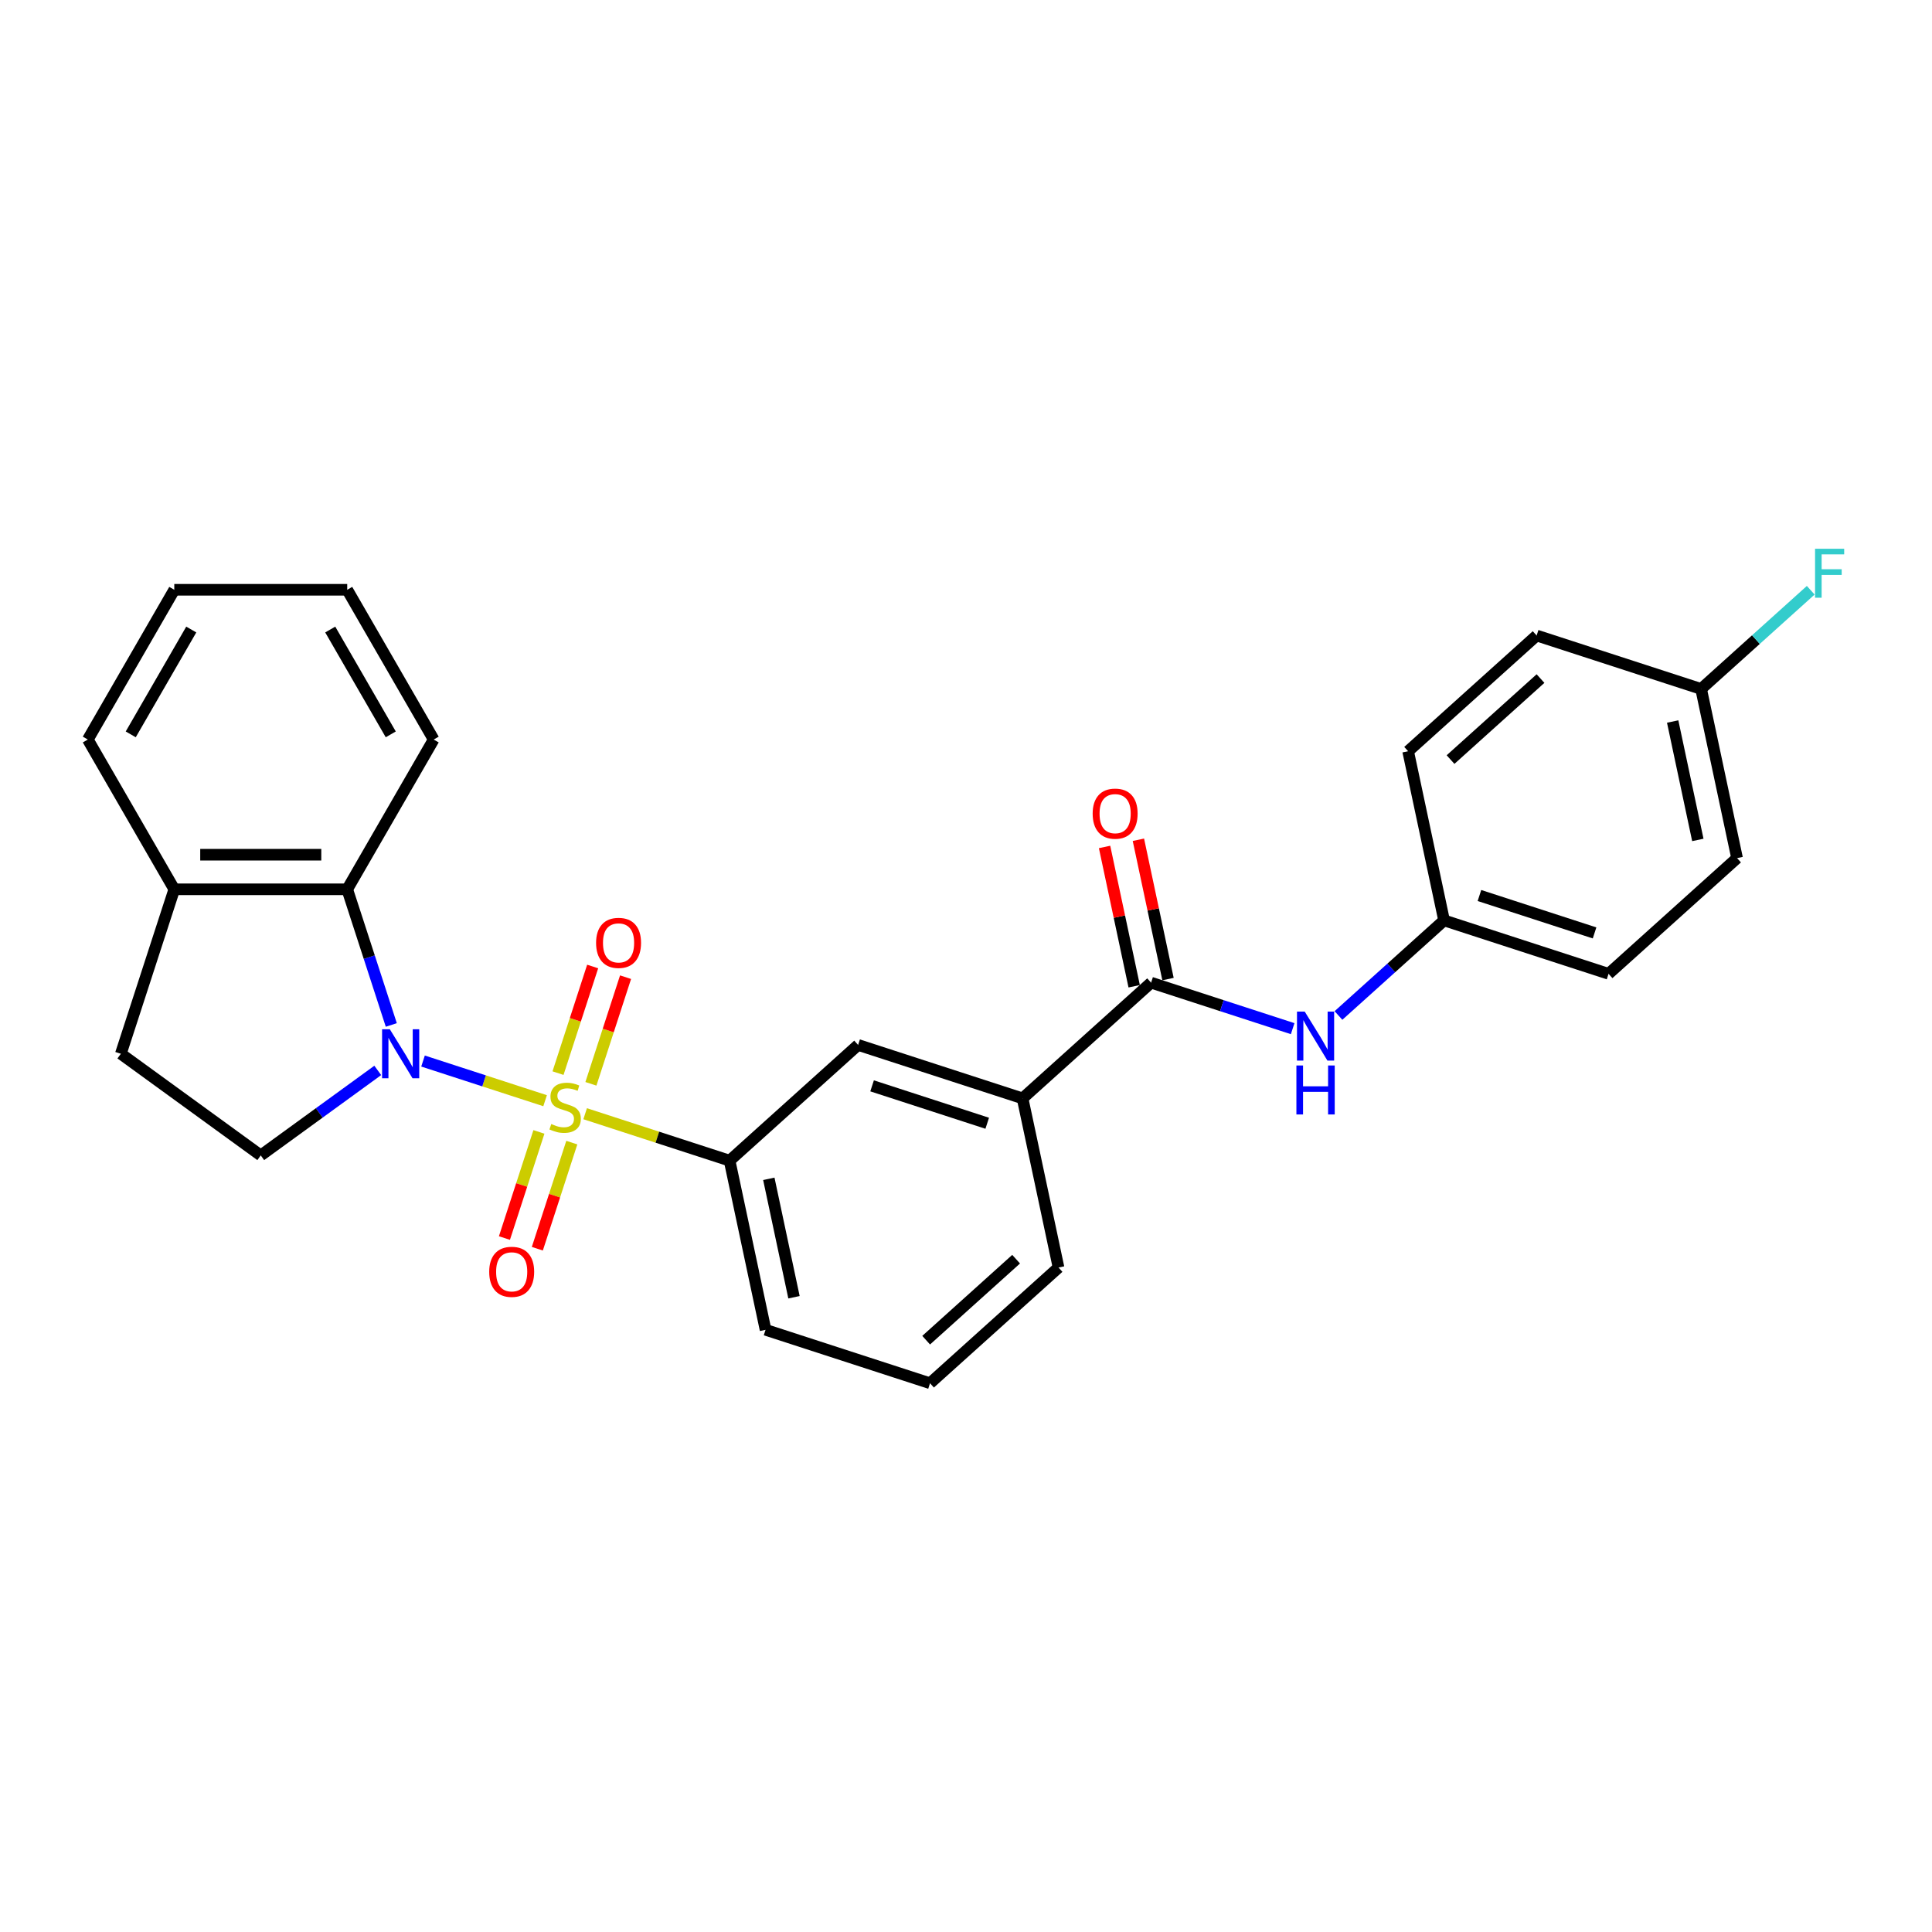 <?xml version='1.0' encoding='iso-8859-1'?>
<svg version='1.1' baseProfile='full'
              xmlns='http://www.w3.org/2000/svg'
                      xmlns:rdkit='http://www.rdkit.org/xml'
                      xmlns:xlink='http://www.w3.org/1999/xlink'
                  xml:space='preserve'
width='1000px' height='1000px' viewBox='0 0 1000 1000'>
<!-- END OF HEADER -->
<rect style='opacity:1.0;fill:#FFFFFF;stroke:none' width='1000' height='1000' x='0' y='0'> </rect>
<path class='bond-0' d='M 282.143,569.724 L 250.551,559.459' style='fill:none;fill-rule:evenodd;stroke:#CCCC00;stroke-width:6px;stroke-linecap:butt;stroke-linejoin:miter;stroke-opacity:1' />
<path class='bond-0' d='M 250.551,559.459 L 218.958,549.194' style='fill:none;fill-rule:evenodd;stroke:#0000FF;stroke-width:6px;stroke-linecap:butt;stroke-linejoin:miter;stroke-opacity:1' />
<path class='bond-1' d='M 302.874,576.46 L 340.256,588.606' style='fill:none;fill-rule:evenodd;stroke:#CCCC00;stroke-width:6px;stroke-linecap:butt;stroke-linejoin:miter;stroke-opacity:1' />
<path class='bond-1' d='M 340.256,588.606 L 377.638,600.752' style='fill:none;fill-rule:evenodd;stroke:#000000;stroke-width:6px;stroke-linecap:butt;stroke-linejoin:miter;stroke-opacity:1' />
<path class='bond-6' d='M 305.855,560.981 L 314.822,533.384' style='fill:none;fill-rule:evenodd;stroke:#CCCC00;stroke-width:6px;stroke-linecap:butt;stroke-linejoin:miter;stroke-opacity:1' />
<path class='bond-6' d='M 314.822,533.384 L 323.789,505.787' style='fill:none;fill-rule:evenodd;stroke:#FF0000;stroke-width:6px;stroke-linecap:butt;stroke-linejoin:miter;stroke-opacity:1' />
<path class='bond-6' d='M 288.829,555.449 L 297.796,527.852' style='fill:none;fill-rule:evenodd;stroke:#CCCC00;stroke-width:6px;stroke-linecap:butt;stroke-linejoin:miter;stroke-opacity:1' />
<path class='bond-6' d='M 297.796,527.852 L 306.763,500.255' style='fill:none;fill-rule:evenodd;stroke:#FF0000;stroke-width:6px;stroke-linecap:butt;stroke-linejoin:miter;stroke-opacity:1' />
<path class='bond-7' d='M 278.941,585.882 L 270.018,613.345' style='fill:none;fill-rule:evenodd;stroke:#CCCC00;stroke-width:6px;stroke-linecap:butt;stroke-linejoin:miter;stroke-opacity:1' />
<path class='bond-7' d='M 270.018,613.345 L 261.095,640.808' style='fill:none;fill-rule:evenodd;stroke:#FF0000;stroke-width:6px;stroke-linecap:butt;stroke-linejoin:miter;stroke-opacity:1' />
<path class='bond-7' d='M 295.967,591.414 L 287.044,618.877' style='fill:none;fill-rule:evenodd;stroke:#CCCC00;stroke-width:6px;stroke-linecap:butt;stroke-linejoin:miter;stroke-opacity:1' />
<path class='bond-7' d='M 287.044,618.877 L 278.12,646.34' style='fill:none;fill-rule:evenodd;stroke:#FF0000;stroke-width:6px;stroke-linecap:butt;stroke-linejoin:miter;stroke-opacity:1' />
<path class='bond-2' d='M 202.534,530.519 L 191.127,495.411' style='fill:none;fill-rule:evenodd;stroke:#0000FF;stroke-width:6px;stroke-linecap:butt;stroke-linejoin:miter;stroke-opacity:1' />
<path class='bond-2' d='M 191.127,495.411 L 179.719,460.303' style='fill:none;fill-rule:evenodd;stroke:#000000;stroke-width:6px;stroke-linecap:butt;stroke-linejoin:miter;stroke-opacity:1' />
<path class='bond-4' d='M 195.528,554.042 L 165.246,576.043' style='fill:none;fill-rule:evenodd;stroke:#0000FF;stroke-width:6px;stroke-linecap:butt;stroke-linejoin:miter;stroke-opacity:1' />
<path class='bond-4' d='M 165.246,576.043 L 134.964,598.044' style='fill:none;fill-rule:evenodd;stroke:#000000;stroke-width:6px;stroke-linecap:butt;stroke-linejoin:miter;stroke-opacity:1' />
<path class='bond-9' d='M 377.638,600.752 L 444.156,540.858' style='fill:none;fill-rule:evenodd;stroke:#000000;stroke-width:6px;stroke-linecap:butt;stroke-linejoin:miter;stroke-opacity:1' />
<path class='bond-20' d='M 377.638,600.752 L 396.248,688.306' style='fill:none;fill-rule:evenodd;stroke:#000000;stroke-width:6px;stroke-linecap:butt;stroke-linejoin:miter;stroke-opacity:1' />
<path class='bond-20' d='M 397.94,610.163 L 410.967,671.451' style='fill:none;fill-rule:evenodd;stroke:#000000;stroke-width:6px;stroke-linecap:butt;stroke-linejoin:miter;stroke-opacity:1' />
<path class='bond-10' d='M 179.719,460.303 L 90.21,460.303' style='fill:none;fill-rule:evenodd;stroke:#000000;stroke-width:6px;stroke-linecap:butt;stroke-linejoin:miter;stroke-opacity:1' />
<path class='bond-10' d='M 166.293,442.401 L 103.636,442.401' style='fill:none;fill-rule:evenodd;stroke:#000000;stroke-width:6px;stroke-linecap:butt;stroke-linejoin:miter;stroke-opacity:1' />
<path class='bond-21' d='M 179.719,460.303 L 224.474,382.785' style='fill:none;fill-rule:evenodd;stroke:#000000;stroke-width:6px;stroke-linecap:butt;stroke-linejoin:miter;stroke-opacity:1' />
<path class='bond-3' d='M 595.804,508.624 L 529.285,568.518' style='fill:none;fill-rule:evenodd;stroke:#000000;stroke-width:6px;stroke-linecap:butt;stroke-linejoin:miter;stroke-opacity:1' />
<path class='bond-5' d='M 595.804,508.624 L 632.443,520.529' style='fill:none;fill-rule:evenodd;stroke:#000000;stroke-width:6px;stroke-linecap:butt;stroke-linejoin:miter;stroke-opacity:1' />
<path class='bond-5' d='M 632.443,520.529 L 669.082,532.434' style='fill:none;fill-rule:evenodd;stroke:#0000FF;stroke-width:6px;stroke-linecap:butt;stroke-linejoin:miter;stroke-opacity:1' />
<path class='bond-11' d='M 604.56,506.763 L 596.897,470.711' style='fill:none;fill-rule:evenodd;stroke:#000000;stroke-width:6px;stroke-linecap:butt;stroke-linejoin:miter;stroke-opacity:1' />
<path class='bond-11' d='M 596.897,470.711 L 589.233,434.659' style='fill:none;fill-rule:evenodd;stroke:#FF0000;stroke-width:6px;stroke-linecap:butt;stroke-linejoin:miter;stroke-opacity:1' />
<path class='bond-11' d='M 587.049,510.485 L 579.386,474.433' style='fill:none;fill-rule:evenodd;stroke:#000000;stroke-width:6px;stroke-linecap:butt;stroke-linejoin:miter;stroke-opacity:1' />
<path class='bond-11' d='M 579.386,474.433 L 571.723,438.381' style='fill:none;fill-rule:evenodd;stroke:#FF0000;stroke-width:6px;stroke-linecap:butt;stroke-linejoin:miter;stroke-opacity:1' />
<path class='bond-12' d='M 134.964,598.044 L 62.549,545.432' style='fill:none;fill-rule:evenodd;stroke:#000000;stroke-width:6px;stroke-linecap:butt;stroke-linejoin:miter;stroke-opacity:1' />
<path class='bond-13' d='M 692.784,525.613 L 720.118,501.002' style='fill:none;fill-rule:evenodd;stroke:#0000FF;stroke-width:6px;stroke-linecap:butt;stroke-linejoin:miter;stroke-opacity:1' />
<path class='bond-13' d='M 720.118,501.002 L 747.452,476.39' style='fill:none;fill-rule:evenodd;stroke:#000000;stroke-width:6px;stroke-linecap:butt;stroke-linejoin:miter;stroke-opacity:1' />
<path class='bond-8' d='M 529.285,568.518 L 444.156,540.858' style='fill:none;fill-rule:evenodd;stroke:#000000;stroke-width:6px;stroke-linecap:butt;stroke-linejoin:miter;stroke-opacity:1' />
<path class='bond-8' d='M 510.984,581.395 L 451.394,562.033' style='fill:none;fill-rule:evenodd;stroke:#000000;stroke-width:6px;stroke-linecap:butt;stroke-linejoin:miter;stroke-opacity:1' />
<path class='bond-28' d='M 529.285,568.518 L 547.896,656.072' style='fill:none;fill-rule:evenodd;stroke:#000000;stroke-width:6px;stroke-linecap:butt;stroke-linejoin:miter;stroke-opacity:1' />
<path class='bond-24' d='M 90.21,460.303 L 45.455,382.785' style='fill:none;fill-rule:evenodd;stroke:#000000;stroke-width:6px;stroke-linecap:butt;stroke-linejoin:miter;stroke-opacity:1' />
<path class='bond-27' d='M 90.21,460.303 L 62.549,545.432' style='fill:none;fill-rule:evenodd;stroke:#000000;stroke-width:6px;stroke-linecap:butt;stroke-linejoin:miter;stroke-opacity:1' />
<path class='bond-16' d='M 747.452,476.39 L 728.842,388.836' style='fill:none;fill-rule:evenodd;stroke:#000000;stroke-width:6px;stroke-linecap:butt;stroke-linejoin:miter;stroke-opacity:1' />
<path class='bond-17' d='M 747.452,476.39 L 832.581,504.05' style='fill:none;fill-rule:evenodd;stroke:#000000;stroke-width:6px;stroke-linecap:butt;stroke-linejoin:miter;stroke-opacity:1' />
<path class='bond-17' d='M 765.754,463.514 L 825.344,482.876' style='fill:none;fill-rule:evenodd;stroke:#000000;stroke-width:6px;stroke-linecap:butt;stroke-linejoin:miter;stroke-opacity:1' />
<path class='bond-14' d='M 880.49,356.603 L 899.1,444.157' style='fill:none;fill-rule:evenodd;stroke:#000000;stroke-width:6px;stroke-linecap:butt;stroke-linejoin:miter;stroke-opacity:1' />
<path class='bond-14' d='M 865.771,373.458 L 878.798,434.746' style='fill:none;fill-rule:evenodd;stroke:#000000;stroke-width:6px;stroke-linecap:butt;stroke-linejoin:miter;stroke-opacity:1' />
<path class='bond-15' d='M 880.49,356.603 L 908.862,331.056' style='fill:none;fill-rule:evenodd;stroke:#000000;stroke-width:6px;stroke-linecap:butt;stroke-linejoin:miter;stroke-opacity:1' />
<path class='bond-15' d='M 908.862,331.056 L 937.234,305.51' style='fill:none;fill-rule:evenodd;stroke:#33CCCC;stroke-width:6px;stroke-linecap:butt;stroke-linejoin:miter;stroke-opacity:1' />
<path class='bond-30' d='M 880.49,356.603 L 795.361,328.943' style='fill:none;fill-rule:evenodd;stroke:#000000;stroke-width:6px;stroke-linecap:butt;stroke-linejoin:miter;stroke-opacity:1' />
<path class='bond-18' d='M 728.842,388.836 L 795.361,328.943' style='fill:none;fill-rule:evenodd;stroke:#000000;stroke-width:6px;stroke-linecap:butt;stroke-linejoin:miter;stroke-opacity:1' />
<path class='bond-18' d='M 750.799,393.156 L 797.362,351.23' style='fill:none;fill-rule:evenodd;stroke:#000000;stroke-width:6px;stroke-linecap:butt;stroke-linejoin:miter;stroke-opacity:1' />
<path class='bond-19' d='M 832.581,504.05 L 899.1,444.157' style='fill:none;fill-rule:evenodd;stroke:#000000;stroke-width:6px;stroke-linecap:butt;stroke-linejoin:miter;stroke-opacity:1' />
<path class='bond-23' d='M 396.248,688.306 L 481.377,715.966' style='fill:none;fill-rule:evenodd;stroke:#000000;stroke-width:6px;stroke-linecap:butt;stroke-linejoin:miter;stroke-opacity:1' />
<path class='bond-25' d='M 224.474,382.785 L 179.719,305.267' style='fill:none;fill-rule:evenodd;stroke:#000000;stroke-width:6px;stroke-linecap:butt;stroke-linejoin:miter;stroke-opacity:1' />
<path class='bond-25' d='M 202.258,380.108 L 170.929,325.845' style='fill:none;fill-rule:evenodd;stroke:#000000;stroke-width:6px;stroke-linecap:butt;stroke-linejoin:miter;stroke-opacity:1' />
<path class='bond-22' d='M 547.896,656.072 L 481.377,715.966' style='fill:none;fill-rule:evenodd;stroke:#000000;stroke-width:6px;stroke-linecap:butt;stroke-linejoin:miter;stroke-opacity:1' />
<path class='bond-22' d='M 525.939,651.752 L 479.376,693.678' style='fill:none;fill-rule:evenodd;stroke:#000000;stroke-width:6px;stroke-linecap:butt;stroke-linejoin:miter;stroke-opacity:1' />
<path class='bond-29' d='M 45.455,382.785 L 90.21,305.267' style='fill:none;fill-rule:evenodd;stroke:#000000;stroke-width:6px;stroke-linecap:butt;stroke-linejoin:miter;stroke-opacity:1' />
<path class='bond-29' d='M 67.671,380.108 L 99,325.845' style='fill:none;fill-rule:evenodd;stroke:#000000;stroke-width:6px;stroke-linecap:butt;stroke-linejoin:miter;stroke-opacity:1' />
<path class='bond-26' d='M 179.719,305.267 L 90.21,305.267' style='fill:none;fill-rule:evenodd;stroke:#000000;stroke-width:6px;stroke-linecap:butt;stroke-linejoin:miter;stroke-opacity:1' />
<path  class='atom-0' d='M 285.348 581.792
Q 285.634 581.899, 286.816 582.401
Q 287.997 582.902, 289.286 583.224
Q 290.611 583.511, 291.9 583.511
Q 294.299 583.511, 295.695 582.365
Q 297.091 581.183, 297.091 579.143
Q 297.091 577.746, 296.375 576.887
Q 295.695 576.028, 294.621 575.562
Q 293.547 575.097, 291.757 574.56
Q 289.501 573.879, 288.14 573.235
Q 286.816 572.59, 285.849 571.23
Q 284.918 569.869, 284.918 567.578
Q 284.918 564.391, 287.066 562.422
Q 289.25 560.453, 293.547 560.453
Q 296.483 560.453, 299.813 561.849
L 298.989 564.606
Q 295.946 563.353, 293.654 563.353
Q 291.184 563.353, 289.823 564.391
Q 288.463 565.394, 288.499 567.148
Q 288.499 568.509, 289.179 569.332
Q 289.895 570.156, 290.897 570.621
Q 291.936 571.087, 293.654 571.624
Q 295.946 572.34, 297.306 573.056
Q 298.667 573.772, 299.634 575.24
Q 300.636 576.672, 300.636 579.143
Q 300.636 582.651, 298.273 584.549
Q 295.946 586.411, 292.043 586.411
Q 289.787 586.411, 288.069 585.909
Q 286.386 585.444, 284.381 584.621
L 285.348 581.792
' fill='#CCCC00'/>
<path  class='atom-1' d='M 201.776 532.757
L 210.083 546.183
Q 210.906 547.508, 212.231 549.907
Q 213.556 552.306, 213.627 552.449
L 213.627 532.757
L 216.993 532.757
L 216.993 558.106
L 213.52 558.106
L 204.605 543.427
Q 203.566 541.708, 202.457 539.739
Q 201.382 537.769, 201.06 537.161
L 201.06 558.106
L 197.766 558.106
L 197.766 532.757
L 201.776 532.757
' fill='#0000FF'/>
<path  class='atom-6' d='M 675.33 523.61
L 683.637 537.036
Q 684.46 538.361, 685.785 540.76
Q 687.109 543.159, 687.181 543.302
L 687.181 523.61
L 690.547 523.61
L 690.547 548.959
L 687.074 548.959
L 678.159 534.279
Q 677.12 532.561, 676.01 530.591
Q 674.936 528.622, 674.614 528.014
L 674.614 548.959
L 671.32 548.959
L 671.32 523.61
L 675.33 523.61
' fill='#0000FF'/>
<path  class='atom-6' d='M 671.016 551.494
L 674.453 551.494
L 674.453 562.271
L 687.414 562.271
L 687.414 551.494
L 690.851 551.494
L 690.851 576.843
L 687.414 576.843
L 687.414 565.135
L 674.453 565.135
L 674.453 576.843
L 671.016 576.843
L 671.016 551.494
' fill='#0000FF'/>
<path  class='atom-7' d='M 308.532 488.034
Q 308.532 481.948, 311.54 478.546
Q 314.547 475.145, 320.169 475.145
Q 325.79 475.145, 328.797 478.546
Q 331.805 481.948, 331.805 488.034
Q 331.805 494.193, 328.762 497.701
Q 325.718 501.174, 320.169 501.174
Q 314.583 501.174, 311.54 497.701
Q 308.532 494.228, 308.532 488.034
M 320.169 498.31
Q 324.035 498.31, 326.112 495.732
Q 328.225 493.118, 328.225 488.034
Q 328.225 483.057, 326.112 480.551
Q 324.035 478.009, 320.169 478.009
Q 316.302 478.009, 314.189 480.515
Q 312.113 483.022, 312.113 488.034
Q 312.113 493.154, 314.189 495.732
Q 316.302 498.31, 320.169 498.31
' fill='#FF0000'/>
<path  class='atom-8' d='M 253.212 658.292
Q 253.212 652.206, 256.22 648.804
Q 259.227 645.403, 264.848 645.403
Q 270.47 645.403, 273.477 648.804
Q 276.485 652.206, 276.485 658.292
Q 276.485 664.451, 273.441 667.959
Q 270.398 671.432, 264.848 671.432
Q 259.263 671.432, 256.22 667.959
Q 253.212 664.486, 253.212 658.292
M 264.848 668.568
Q 268.715 668.568, 270.792 665.99
Q 272.904 663.376, 272.904 658.292
Q 272.904 653.315, 270.792 650.809
Q 268.715 648.267, 264.848 648.267
Q 260.982 648.267, 258.869 650.773
Q 256.793 653.28, 256.793 658.292
Q 256.793 663.412, 258.869 665.99
Q 260.982 668.568, 264.848 668.568
' fill='#FF0000'/>
<path  class='atom-12' d='M 565.558 421.142
Q 565.558 415.055, 568.565 411.654
Q 571.573 408.252, 577.194 408.252
Q 582.815 408.252, 585.823 411.654
Q 588.83 415.055, 588.83 421.142
Q 588.83 427.3, 585.787 430.809
Q 582.744 434.282, 577.194 434.282
Q 571.609 434.282, 568.565 430.809
Q 565.558 427.336, 565.558 421.142
M 577.194 431.418
Q 581.061 431.418, 583.138 428.84
Q 585.25 426.226, 585.25 421.142
Q 585.25 416.165, 583.138 413.659
Q 581.061 411.117, 577.194 411.117
Q 573.327 411.117, 571.215 413.623
Q 569.138 416.129, 569.138 421.142
Q 569.138 426.262, 571.215 428.84
Q 573.327 431.418, 577.194 431.418
' fill='#FF0000'/>
<path  class='atom-16' d='M 939.472 284.034
L 954.545 284.034
L 954.545 286.934
L 942.873 286.934
L 942.873 294.632
L 953.257 294.632
L 953.257 297.568
L 942.873 297.568
L 942.873 309.383
L 939.472 309.383
L 939.472 284.034
' fill='#33CCCC'/>
</svg>
